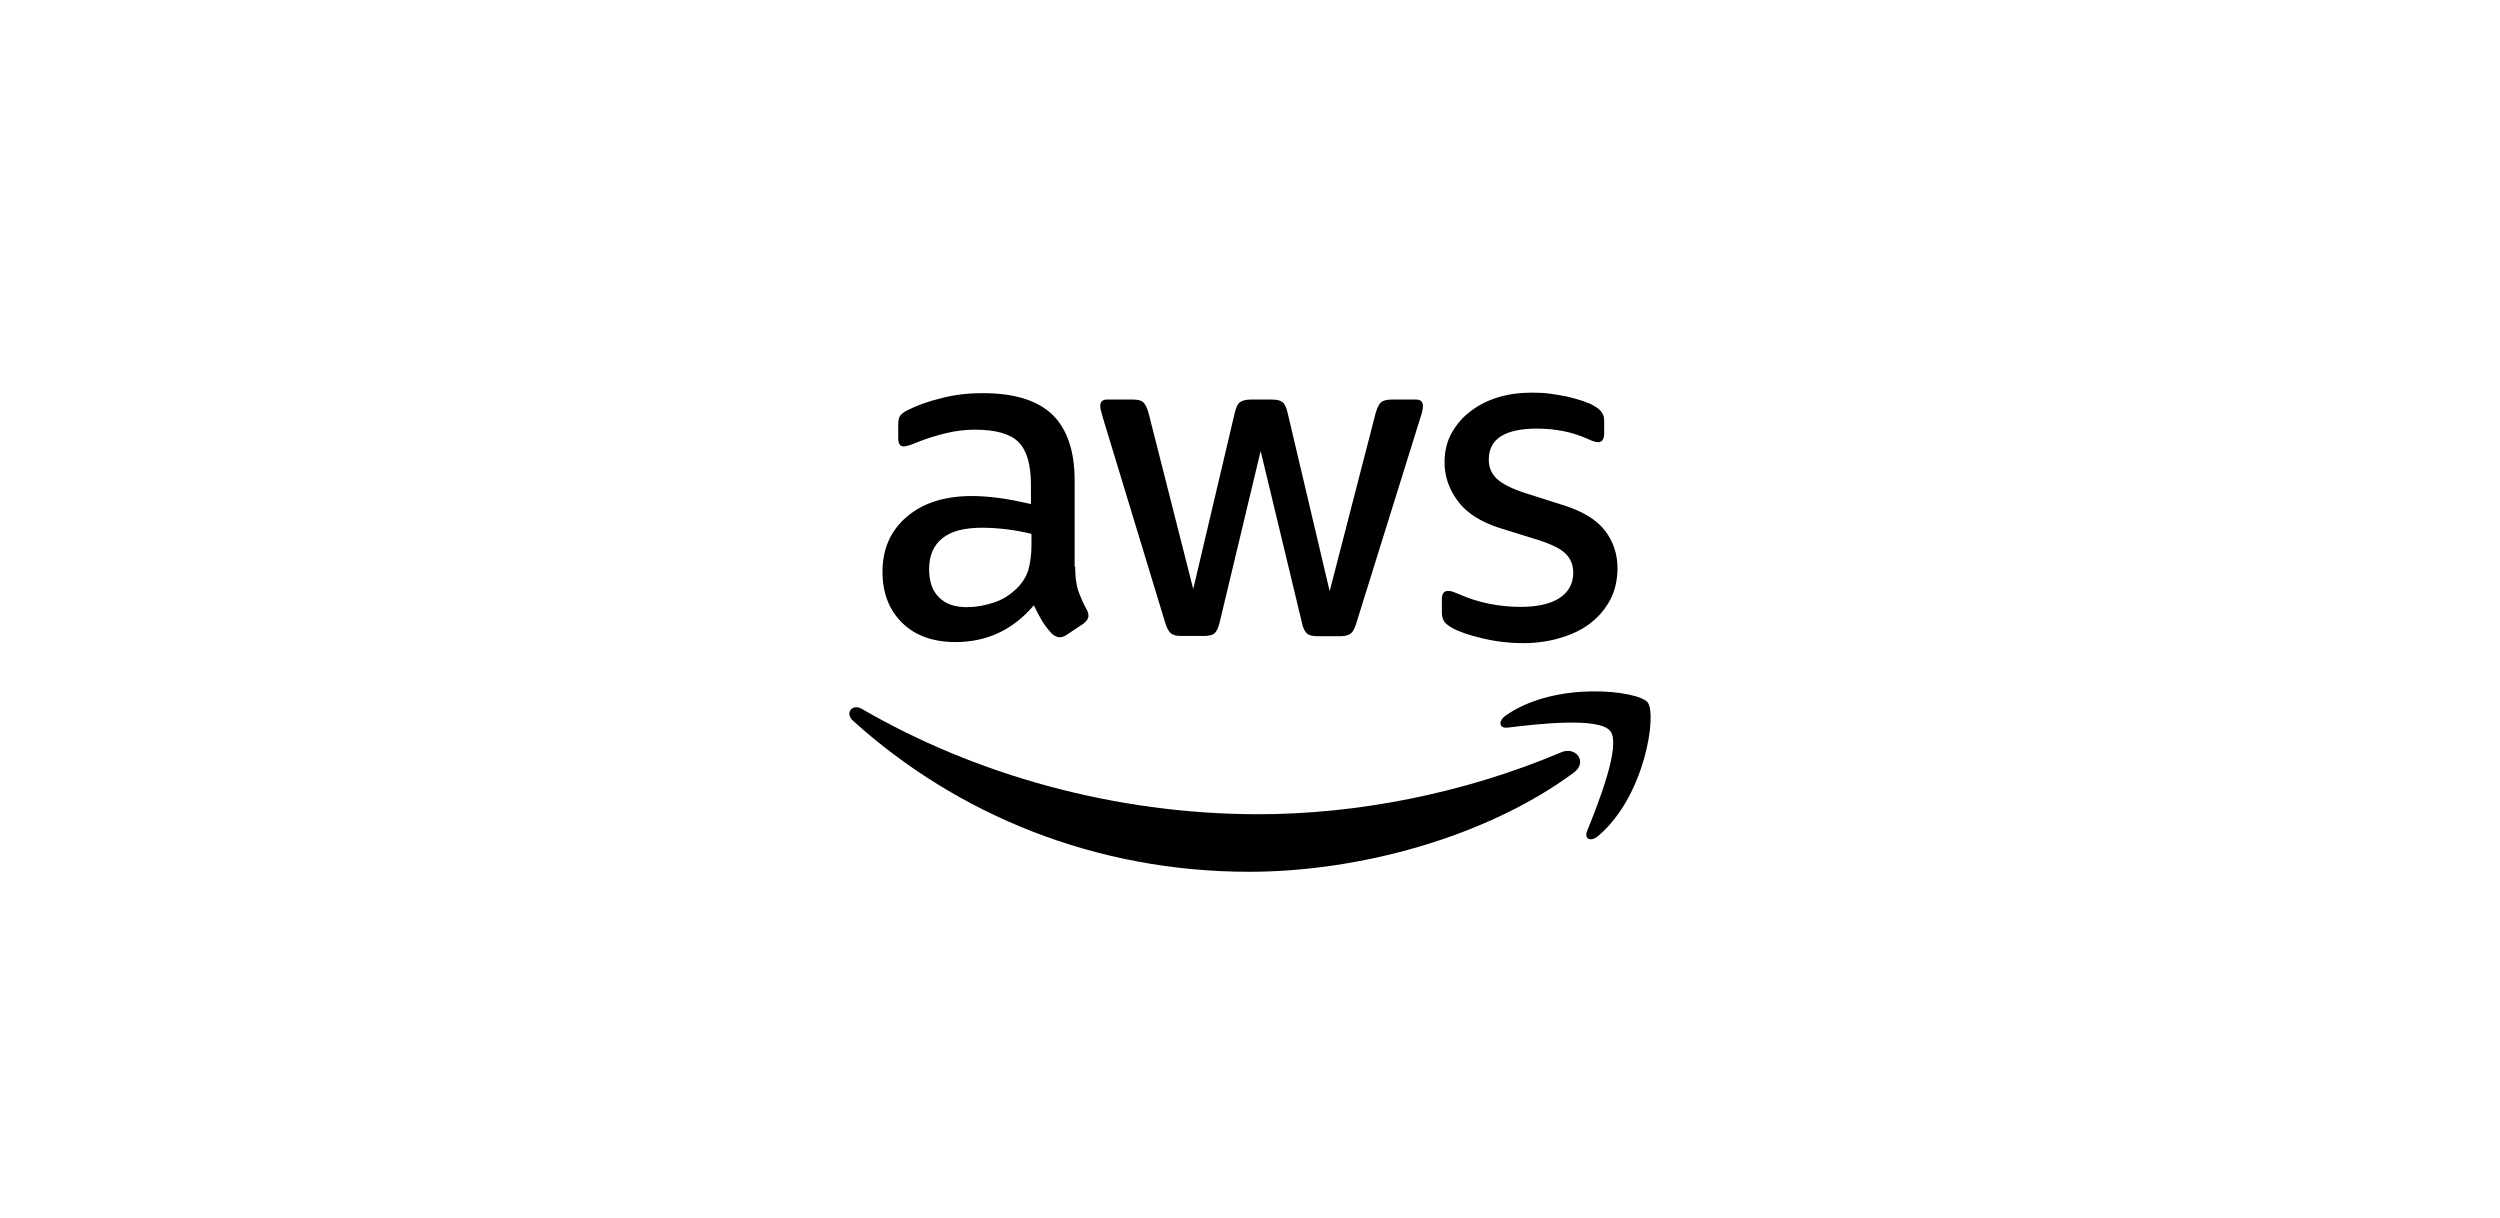 <svg width="312" height="152" viewBox="0 0 312 152" fill="none" xmlns="http://www.w3.org/2000/svg">
<path d="M134.181 70.718C134.181 71.949 134.314 72.946 134.547 73.678C134.813 74.41 135.145 75.208 135.611 76.073C135.777 76.339 135.844 76.605 135.844 76.838C135.844 77.17 135.644 77.503 135.212 77.835L133.117 79.232C132.817 79.432 132.518 79.532 132.252 79.532C131.919 79.532 131.587 79.365 131.254 79.066C130.789 78.567 130.389 78.035 130.057 77.503C129.724 76.938 129.392 76.306 129.026 75.541C126.432 78.6 123.172 80.13 119.248 80.13C116.454 80.13 114.226 79.332 112.596 77.736C110.966 76.139 110.135 74.011 110.135 71.35C110.135 68.523 111.133 66.228 113.161 64.499C115.19 62.769 117.884 61.904 121.31 61.904C122.441 61.904 123.605 62.004 124.835 62.17C126.066 62.337 127.33 62.603 128.66 62.902V60.474C128.66 57.947 128.128 56.184 127.097 55.153C126.033 54.122 124.237 53.623 121.676 53.623C120.512 53.623 119.314 53.756 118.084 54.055C116.853 54.355 115.656 54.721 114.492 55.186C113.96 55.419 113.56 55.552 113.328 55.618C113.095 55.685 112.929 55.718 112.795 55.718C112.33 55.718 112.097 55.386 112.097 54.687V53.058C112.097 52.525 112.164 52.126 112.33 51.894C112.496 51.661 112.795 51.428 113.261 51.195C114.425 50.596 115.822 50.097 117.452 49.698C119.081 49.266 120.811 49.066 122.64 49.066C126.598 49.066 129.491 49.965 131.354 51.761C133.183 53.556 134.114 56.284 134.114 59.942V70.718H134.181ZM120.678 75.773C121.775 75.773 122.906 75.574 124.104 75.175C125.301 74.776 126.365 74.044 127.263 73.046C127.795 72.414 128.194 71.716 128.394 70.918C128.593 70.119 128.727 69.155 128.727 68.024V66.627C127.762 66.394 126.731 66.195 125.667 66.062C124.602 65.929 123.571 65.862 122.54 65.862C120.312 65.862 118.682 66.295 117.585 67.193C116.487 68.091 115.955 69.355 115.955 71.017C115.955 72.581 116.354 73.745 117.186 74.543C117.984 75.374 119.148 75.773 120.678 75.773ZM147.385 79.365C146.786 79.365 146.387 79.266 146.121 79.033C145.855 78.833 145.622 78.368 145.422 77.736L137.607 52.027C137.407 51.361 137.307 50.929 137.307 50.696C137.307 50.164 137.573 49.865 138.106 49.865H141.365C141.997 49.865 142.429 49.965 142.662 50.197C142.928 50.397 143.128 50.862 143.327 51.494L148.915 73.512L154.103 51.494C154.269 50.829 154.469 50.397 154.735 50.197C155.001 49.998 155.467 49.865 156.065 49.865H158.726C159.358 49.865 159.79 49.965 160.056 50.197C160.322 50.397 160.555 50.862 160.688 51.494L165.943 73.778L171.697 51.494C171.897 50.829 172.129 50.397 172.362 50.197C172.628 49.998 173.061 49.865 173.659 49.865H176.752C177.285 49.865 177.584 50.131 177.584 50.696C177.584 50.862 177.551 51.029 177.517 51.228C177.484 51.428 177.418 51.694 177.285 52.06L169.269 77.769C169.07 78.434 168.837 78.867 168.571 79.066C168.305 79.266 167.872 79.399 167.307 79.399H164.447C163.815 79.399 163.382 79.299 163.116 79.066C162.85 78.833 162.617 78.401 162.484 77.736L157.329 56.284L152.207 77.702C152.041 78.368 151.841 78.8 151.575 79.033C151.309 79.266 150.844 79.365 150.245 79.365H147.385ZM190.122 80.263C188.393 80.263 186.664 80.064 185.001 79.665C183.338 79.266 182.041 78.833 181.176 78.334C180.644 78.035 180.278 77.702 180.145 77.403C180.012 77.104 179.945 76.771 179.945 76.472V74.776C179.945 74.077 180.211 73.745 180.71 73.745C180.91 73.745 181.109 73.778 181.309 73.844C181.508 73.911 181.808 74.044 182.14 74.177C183.271 74.676 184.502 75.075 185.799 75.341C187.129 75.607 188.426 75.74 189.757 75.74C191.852 75.74 193.482 75.374 194.612 74.643C195.743 73.911 196.342 72.847 196.342 71.483C196.342 70.552 196.043 69.787 195.444 69.155C194.845 68.523 193.714 67.958 192.085 67.425L187.262 65.929C184.834 65.164 183.038 64.033 181.941 62.536C180.843 61.073 180.278 59.443 180.278 57.714C180.278 56.317 180.577 55.086 181.176 54.022C181.774 52.958 182.573 52.027 183.57 51.295C184.568 50.53 185.699 49.965 187.029 49.565C188.36 49.166 189.757 49 191.22 49C191.952 49 192.717 49.033 193.448 49.133C194.213 49.233 194.912 49.366 195.61 49.499C196.275 49.665 196.907 49.831 197.506 50.031C198.105 50.231 198.57 50.43 198.903 50.63C199.368 50.896 199.701 51.162 199.901 51.461C200.1 51.727 200.2 52.093 200.2 52.559V54.122C200.2 54.82 199.934 55.186 199.435 55.186C199.169 55.186 198.737 55.053 198.171 54.787C196.275 53.922 194.147 53.49 191.785 53.49C189.89 53.49 188.393 53.789 187.362 54.421C186.331 55.053 185.799 56.018 185.799 57.381C185.799 58.312 186.131 59.111 186.797 59.743C187.462 60.375 188.692 61.007 190.455 61.572L195.178 63.069C197.572 63.834 199.302 64.898 200.333 66.261C201.364 67.625 201.863 69.188 201.863 70.918C201.863 72.348 201.564 73.645 200.998 74.776C200.399 75.906 199.601 76.904 198.57 77.702C197.539 78.534 196.309 79.133 194.878 79.565C193.382 80.031 191.819 80.263 190.122 80.263Z" fill="black"/>
<path fill-rule="evenodd" clip-rule="evenodd" d="M196.408 96.427C185.466 104.509 169.568 108.799 155.899 108.799C136.742 108.799 119.481 101.715 106.443 89.942C105.412 89.01 106.343 87.747 107.574 88.478C121.676 96.66 139.07 101.616 157.063 101.616C169.203 101.616 182.539 99.088 194.812 93.9C196.641 93.068 198.204 95.097 196.408 96.427Z" fill="black"/>
<path fill-rule="evenodd" clip-rule="evenodd" d="M200.965 91.239C199.568 89.443 191.719 90.374 188.16 90.806C187.096 90.939 186.93 90.008 187.894 89.31C194.147 84.92 204.424 86.183 205.621 87.647C206.819 89.144 205.289 99.421 199.435 104.343C198.537 105.108 197.672 104.709 198.071 103.711C199.402 100.418 202.362 93.001 200.965 91.239Z" fill="black"/>
</svg>
